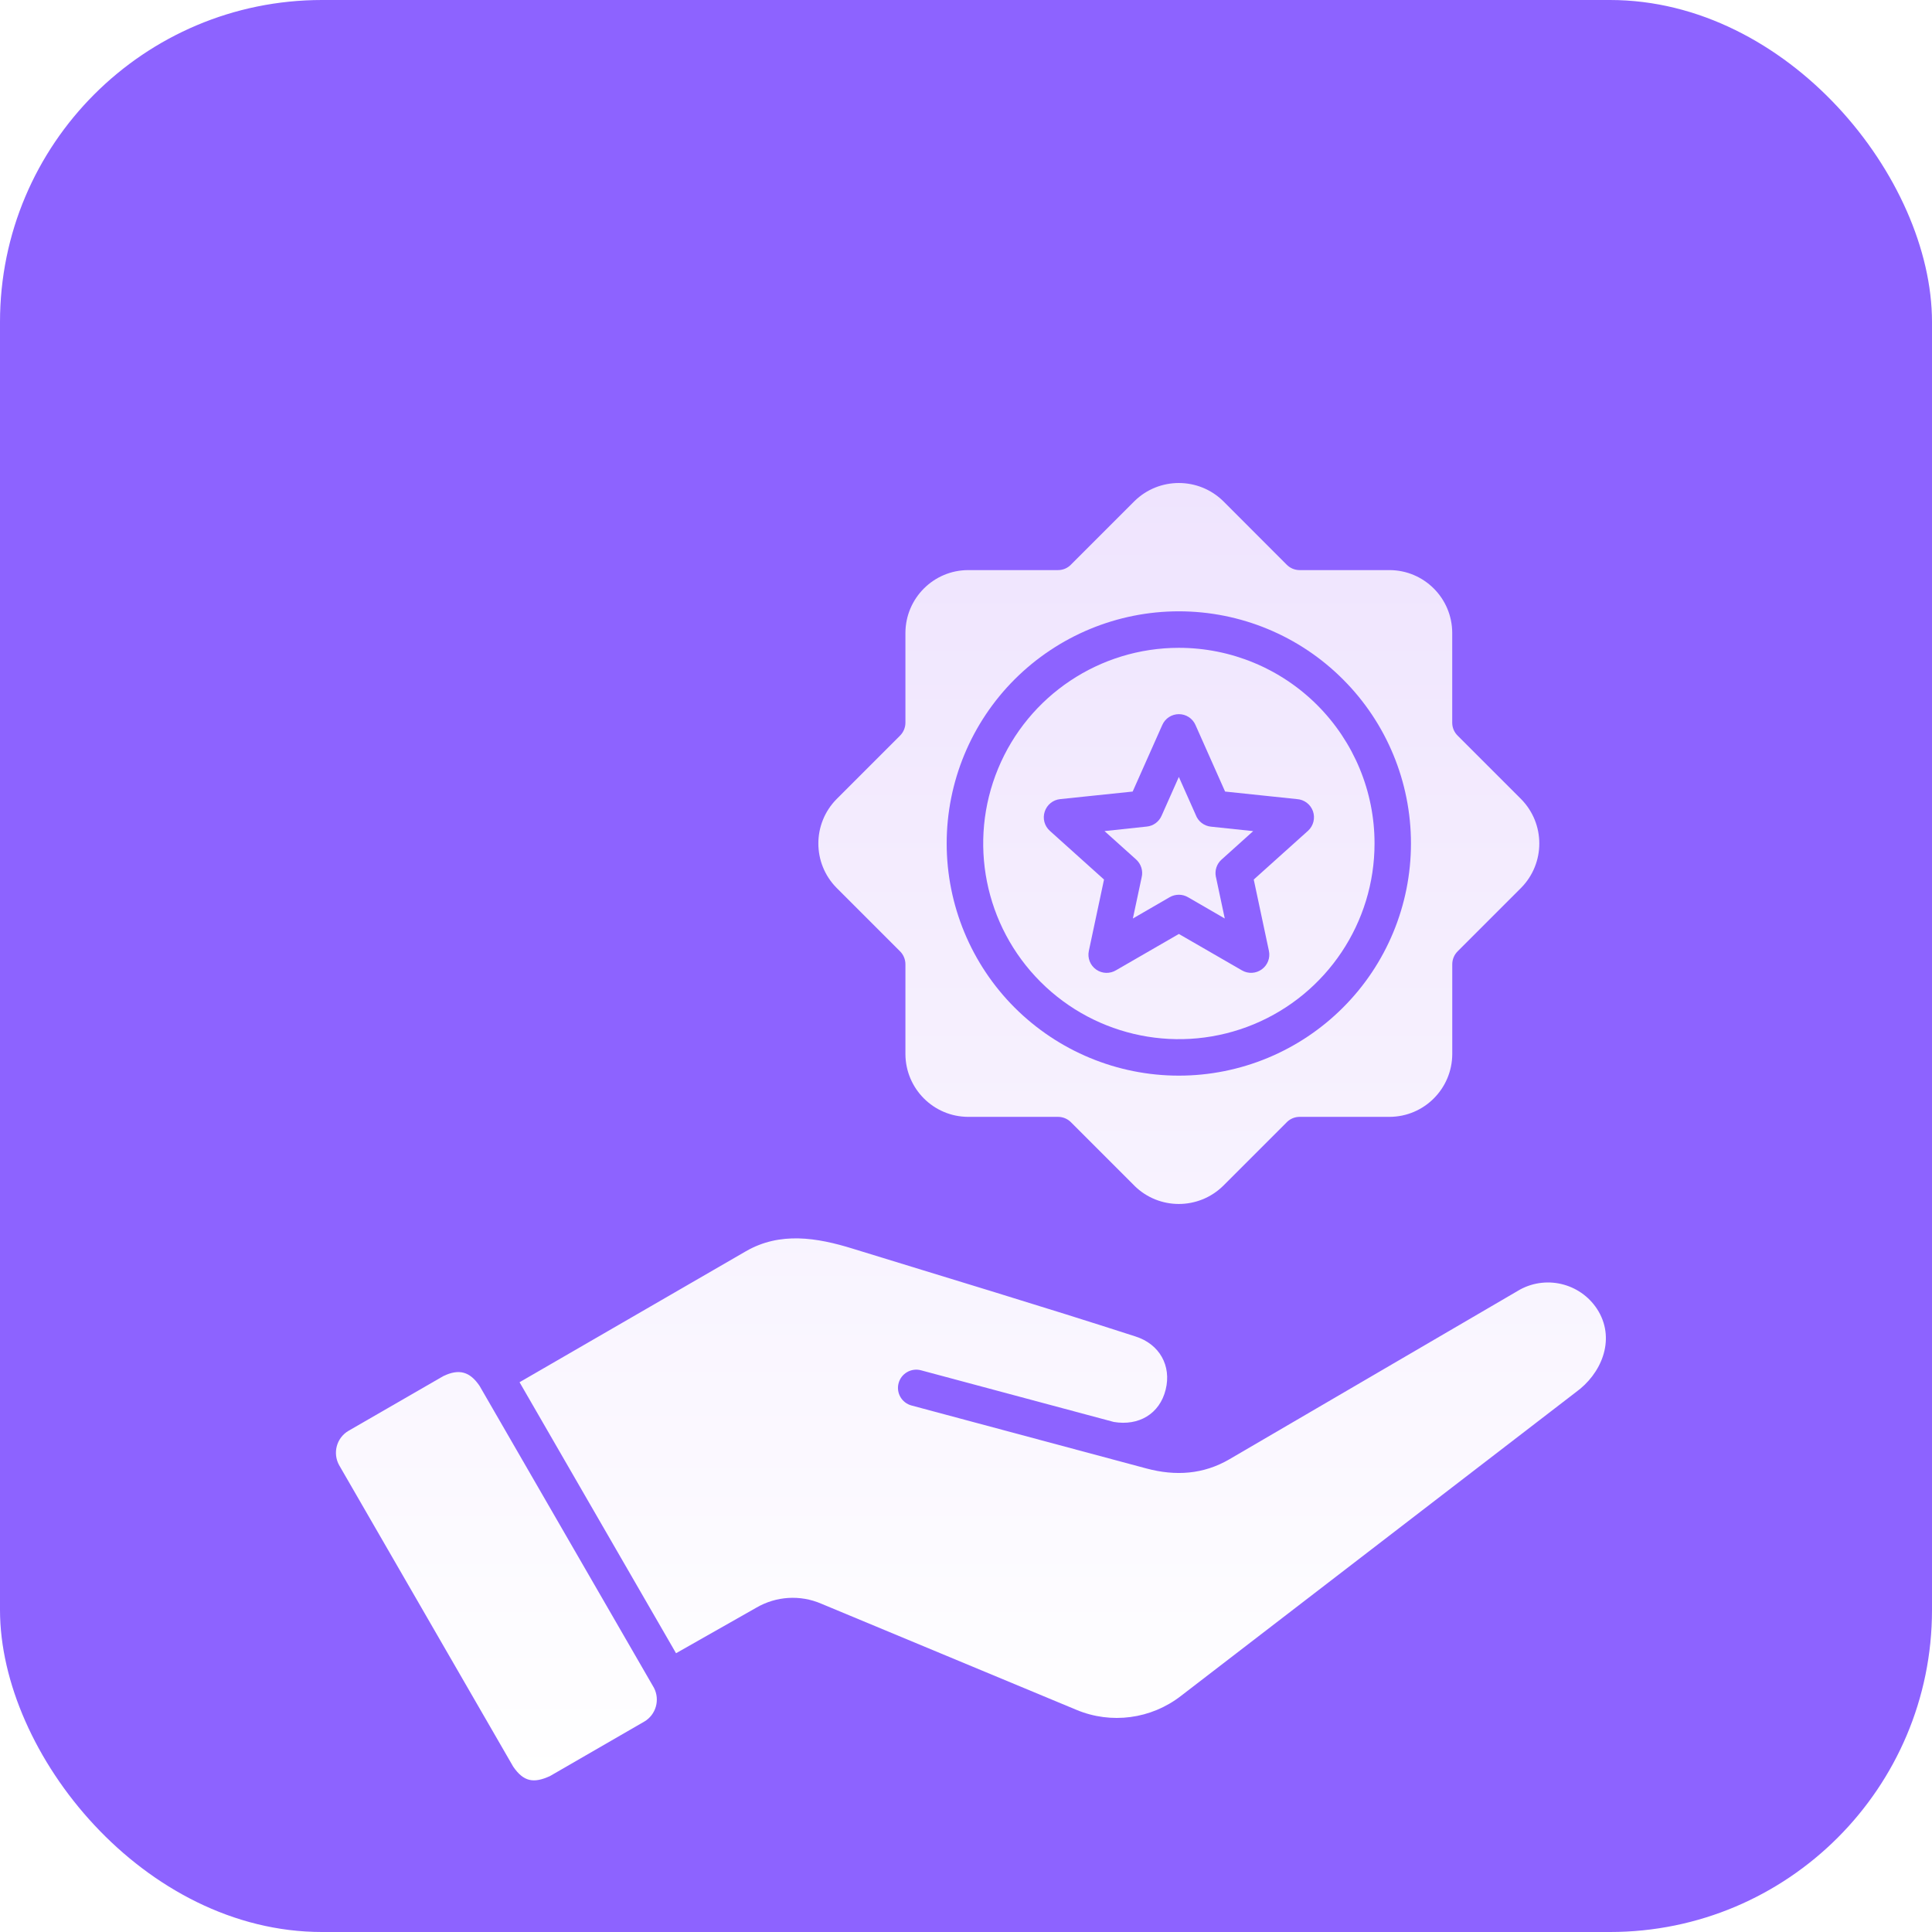 <svg width="48" height="48" viewBox="0 0 48 48" fill="none" xmlns="http://www.w3.org/2000/svg">
<rect width="48" height="48" rx="8" fill="#8D63FF"/>
<g clip-path="url(#clip0_96_1598)">
<g filter="url(#filter0_d_96_1598)">
<path fill-rule="evenodd" clip-rule="evenodd" d="M11.012 30.19L8.659 31.548C8.361 31.722 8.258 32.104 8.428 32.406L12.75 39.891C13.008 40.268 13.259 40.311 13.662 40.127L16.006 38.773C16.297 38.603 16.403 38.232 16.247 37.933L11.914 30.431C11.675 30.079 11.407 29.998 11.012 30.19Z" fill="url(#paint0_linear_96_1598)"/>
<path fill-rule="evenodd" clip-rule="evenodd" d="M29.288 15.303L28.858 16.27C28.792 16.418 28.653 16.52 28.491 16.536L27.441 16.648L28.227 17.354C28.35 17.466 28.404 17.636 28.364 17.797L28.146 18.82L29.061 18.29C29.203 18.209 29.378 18.209 29.519 18.293L30.429 18.82L30.209 17.785H30.208C30.176 17.627 30.228 17.463 30.349 17.356L31.135 16.649L30.084 16.538C29.912 16.52 29.765 16.405 29.706 16.242L29.288 15.303Z" fill="url(#paint1_linear_96_1598)"/>
<path fill-rule="evenodd" clip-rule="evenodd" d="M31.963 10.025L30.391 8.451C29.778 7.85 28.796 7.85 28.185 8.451L26.611 10.025C26.527 10.114 26.41 10.164 26.286 10.164H24.054C23.195 10.166 22.499 10.862 22.495 11.722V13.955C22.495 14.077 22.445 14.194 22.358 14.28L20.784 15.854C20.181 16.465 20.181 17.447 20.784 18.058L22.358 19.632C22.445 19.717 22.495 19.835 22.495 19.957V22.189C22.499 23.049 23.195 23.746 24.054 23.748H26.286C26.41 23.748 26.527 23.798 26.613 23.887L28.187 25.461L28.185 25.46C28.796 26.063 29.778 26.063 30.391 25.46L31.965 23.886L31.963 23.887C32.049 23.798 32.166 23.748 32.29 23.748H34.522C35.381 23.746 36.077 23.049 36.081 22.189V19.957C36.081 19.835 36.131 19.717 36.218 19.632L37.792 18.058C38.394 17.447 38.394 16.465 37.792 15.854L36.218 14.28C36.129 14.194 36.08 14.077 36.08 13.955V11.722C36.077 10.862 35.381 10.166 34.522 10.164H32.288C32.166 10.164 32.049 10.114 31.963 10.025ZM29.288 11.188C30.818 11.188 32.284 11.795 33.365 12.878C34.448 13.959 35.055 15.427 35.055 16.955C35.055 18.485 34.448 19.953 33.365 21.034C32.284 22.115 30.818 22.724 29.288 22.724C27.758 22.724 26.292 22.115 25.209 21.034C24.128 19.953 23.52 18.485 23.52 16.955C23.52 15.427 24.128 13.959 25.209 12.878C26.292 11.797 27.758 11.188 29.288 11.188Z" fill="url(#paint2_linear_96_1598)"/>
<path fill-rule="evenodd" clip-rule="evenodd" d="M29.289 12.095C27.323 12.095 25.55 13.279 24.798 15.095C24.045 16.912 24.461 19.003 25.851 20.393C27.242 21.784 29.332 22.2 31.149 21.448C32.966 20.694 34.151 18.921 34.15 16.955C34.151 15.666 33.638 14.43 32.726 13.518C31.815 12.607 30.578 12.095 29.289 12.095ZM28.141 15.666L28.877 14.011C28.949 13.848 29.11 13.743 29.289 13.743C29.468 13.743 29.629 13.848 29.701 14.011L30.437 15.666L32.219 15.853C32.402 15.864 32.559 15.982 32.62 16.154C32.68 16.326 32.632 16.518 32.498 16.64L31.149 17.852L31.526 19.625C31.563 19.8 31.493 19.979 31.349 20.083C31.206 20.188 31.012 20.199 30.858 20.11L29.289 19.204L27.734 20.102C27.579 20.198 27.383 20.193 27.235 20.089C27.086 19.985 27.014 19.803 27.052 19.625L27.429 17.852L26.081 16.64C25.949 16.52 25.899 16.334 25.956 16.164C26.011 15.995 26.16 15.873 26.338 15.854L28.141 15.666Z" fill="url(#paint3_linear_96_1598)"/>
<path fill-rule="evenodd" clip-rule="evenodd" d="M22.646 30.919C22.404 30.854 22.261 30.606 22.325 30.366C22.389 30.124 22.638 29.98 22.88 30.044L27.672 31.328C28.288 31.432 28.811 31.132 28.961 30.524C29.108 29.929 28.807 29.395 28.214 29.205C25.886 28.452 23.527 27.745 21.187 27.023C20.298 26.747 19.38 26.597 18.532 27.087L12.908 30.341L16.796 37.074L18.793 35.941C19.283 35.656 19.88 35.618 20.401 35.842L26.74 38.479C27.606 38.843 28.6 38.71 29.341 38.134L39.15 30.59C39.782 30.135 40.133 29.305 39.718 28.585C39.322 27.907 38.459 27.665 37.768 28.037L30.546 32.254C29.896 32.634 29.203 32.676 28.484 32.484L22.646 30.919Z" fill="url(#paint4_linear_96_1598)"/>
</g>
</g>
<defs>
<filter id="filter0_d_96_1598" x="0.346" y="4" width="47.551" height="48.233" filterUnits="userSpaceOnUse" color-interpolation-filters="sRGB">
<feFlood flood-opacity="0" result="BackgroundImageFix"/>
<feColorMatrix in="SourceAlpha" type="matrix" values="0 0 0 0 0 0 0 0 0 0 0 0 0 0 0 0 0 0 127 0" result="hardAlpha"/>
<feOffset dy="4"/>
<feGaussianBlur stdDeviation="4"/>
<feComposite in2="hardAlpha" operator="out"/>
<feColorMatrix type="matrix" values="0 0 0 0 0.679 0 0 0 0 0.593 0 0 0 0 0.887 0 0 0 0.6 0"/>
<feBlend mode="normal" in2="BackgroundImageFix" result="effect1_dropShadow_96_1598"/>
<feBlend mode="normal" in="SourceGraphic" in2="effect1_dropShadow_96_1598" result="shape"/>
</filter>
<linearGradient id="paint0_linear_96_1598" x1="24.122" y1="40.233" x2="24.122" y2="8" gradientUnits="userSpaceOnUse">
<stop stop-color="white"/>
<stop offset="1" stop-color="#EFE4FE"/>
</linearGradient>
<linearGradient id="paint1_linear_96_1598" x1="24.122" y1="40.233" x2="24.122" y2="8" gradientUnits="userSpaceOnUse">
<stop stop-color="white"/>
<stop offset="1" stop-color="#EFE4FE"/>
</linearGradient>
<linearGradient id="paint2_linear_96_1598" x1="24.122" y1="40.233" x2="24.122" y2="8" gradientUnits="userSpaceOnUse">
<stop stop-color="white"/>
<stop offset="1" stop-color="#EFE4FE"/>
</linearGradient>
<linearGradient id="paint3_linear_96_1598" x1="24.122" y1="40.233" x2="24.122" y2="8" gradientUnits="userSpaceOnUse">
<stop stop-color="white"/>
<stop offset="1" stop-color="#EFE4FE"/>
</linearGradient>
<linearGradient id="paint4_linear_96_1598" x1="24.122" y1="40.233" x2="24.122" y2="8" gradientUnits="userSpaceOnUse">
<stop stop-color="white"/>
<stop offset="1" stop-color="#EFE4FE"/>
</linearGradient>
<clipPath id="clip0_96_1598">
<rect width="48" height="48" fill="white" transform="translate(48 48) rotate(-180)"/>
</clipPath>
</defs>
</svg>
